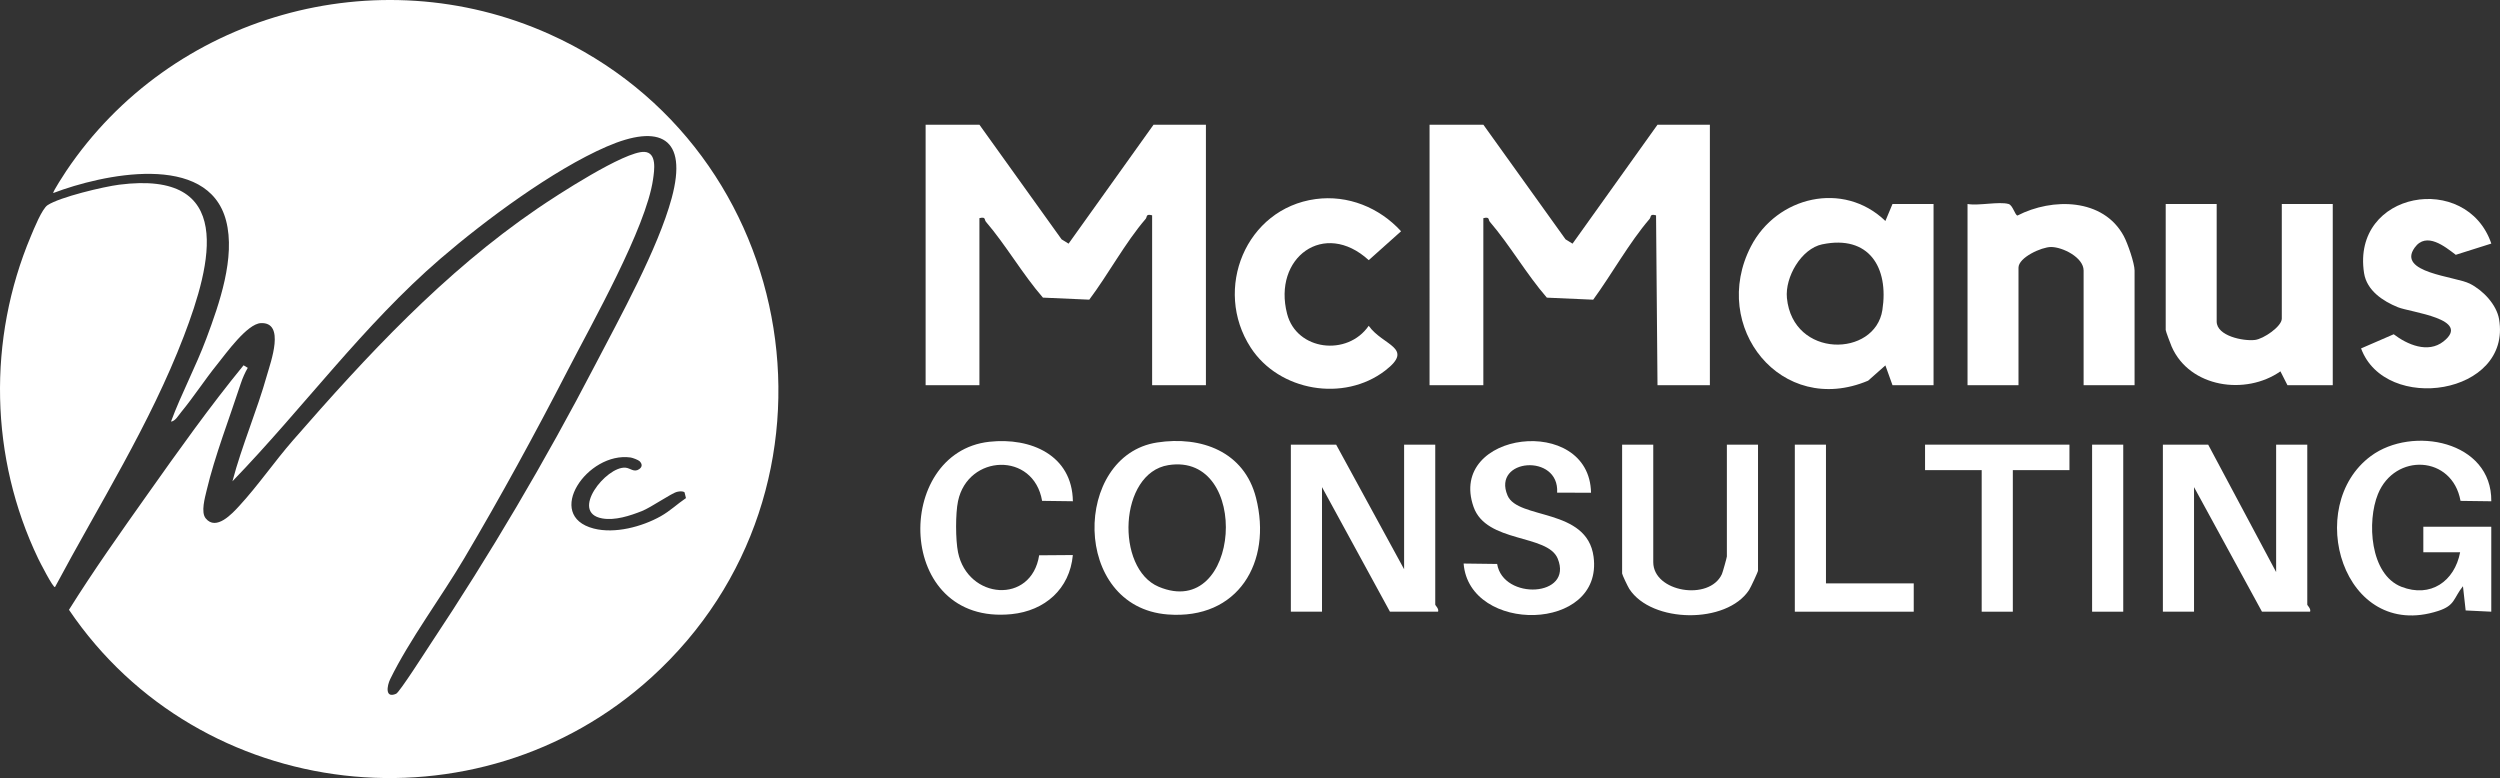 <?xml version="1.0" encoding="UTF-8"?>
<svg id="Layer_1" xmlns="http://www.w3.org/2000/svg" version="1.1" viewBox="0 0 883 274.82">
  <rect x="0" y="0" width="883" height="274.82" fill="#333333" stroke="none"/>
  <!-- Generator: Adobe Illustrator 29.0.0, SVG Export Plug-In . SVG Version: 2.1.0 Build 186)  -->
  <defs>
    <style>
      .st0 {
        fill: #fff;
      }
    </style>
  </defs>
  <path class="st0" d="M72.64,183.07c3.69,4.58,9.4-1.7,11.85-4.36,6.55-7.09,12.54-15.8,18.99-23.19,26.18-30.01,53.22-59.23,86.28-81.82,6.62-4.53,31.01-20.44,37.86-20.05,4.48.26,3.49,6.54,3.03,9.72-2.46,17.14-21.6,50.89-30.14,67.46-11.58,22.47-23.72,44.7-36.59,66.45-8.05,13.62-19.36,28.78-26.1,42.59-1.18,2.43-1.87,6.92,2.1,5.16,1.2-.53,10.48-15.08,12.08-17.49,21.09-31.71,40.57-64.71,58.14-98.51,8.79-16.9,22.24-41.12,27.1-59.06,5.82-21.49-4.23-26.33-23-18.18-18.93,8.23-42.91,26.01-58.65,39.56-27.23,23.45-48.61,52.93-73.49,78.64,3.35-12.69,8.66-24.89,12.2-37.5,1.28-4.55,6.56-18.79-2.18-18.36-4.84.23-12.33,10.76-15.44,14.61-4.4,5.45-8.25,11.43-12.7,16.83-.93,1.12-2.08,3.22-3.59,3.34,3.69-9.91,8.77-19.39,12.5-29.37,4.57-12.22,10.34-28.66,6.96-41.6-6.4-24.49-43.84-16.32-61.03-9.76-.31-.32,3.99-6.92,4.57-7.78C60.47,5.24,133.07-15.29,193.98,12.02c89.91,40.33,109.28,160.82,36.06,227.27-61.37,55.7-159.39,44.53-205.68-23.91,8.7-13.9,18.24-27.36,27.73-40.76,10.93-15.45,21.96-30.96,33.94-45.6l1.48.9c-.94,1.62-1.84,3.63-2.42,5.4-3.91,11.98-9.28,25.87-12.11,37.9-.6,2.57-2.09,7.68-.34,9.85ZM225.93,162.92c-.46-.47-2.46-1.22-3.18-1.33-15.28-2.17-30.71,20.53-13.04,25.09,7.46,1.92,17.01-.62,23.63-4.33,3.37-1.89,5.82-4.31,8.94-6.42l-.5-2.05c-.71-.5-1.77-.35-2.6-.17-1.99.44-9.15,5.49-12.49,6.81-4.22,1.66-9.46,3.4-14.01,2.58-11.58-2.09,1.42-18.46,8.23-17.92,1.74.14,2.99,1.79,4.82.54,1.18-.81,1.15-1.82.2-2.8Z"/>
  <path class="st0" d="M19.43,207.35c-.62.47-5.49-9.11-5.93-10.03C-3.61,161.68-4.43,119.84,10.9,83.42c1.08-2.57,3.91-9.64,5.91-10.96,4.34-2.87,19.81-6.53,25.3-7.23,41.14-5.26,32.7,27.73,22.81,53.54-11.94,31.14-29.89,59.35-45.49,88.58Z"/>
  <path class="st0" d="M523.93,44.05l29.02,40.48,2.47,1.53,30.01-42.01h18.5v92h-18.5l-.51-59.99c-2.32-.63-1.67.55-2.29,1.27-7.15,8.31-13.38,19.57-19.91,28.52l-16.37-.72c-7.21-8.29-13.05-18.54-20.14-26.8-.62-.72.05-1.87-2.29-1.27v59h-19V44.05h19Z"/>
  <path class="st0" d="M345.93,44.05l29.02,40.48,2.47,1.53,30.01-42.01h18.5v92h-19v-60c-2.34-.61-1.68.56-2.29,1.27-7.16,8.29-13.24,19.64-19.91,28.52l-16.37-.72c-7.21-8.29-13.05-18.54-20.14-26.8-.62-.72.05-1.87-2.29-1.27v59h-19V44.05h19Z"/>
  <path class="st0" d="M668.43,136.05l-2.51-6.99-6.09,5.39c-30.67,12.97-56.06-19.06-41.41-47.41,9.13-17.67,32.67-23.3,47.5-8.99l2.51-6h14.5v64h-14.5ZM643.66,86.28c-7.48,1.54-13.24,11.64-12.52,18.98,2.11,21.42,31.14,20.97,33.72,4.23,2.32-15.07-4.77-26.59-21.21-23.2Z"/>
  <path class="st0" d="M782.93,72.05v41.5c0,5.12,9.41,7.01,13.52,6.52,3.05-.36,9.48-4.78,9.48-7.52v-40.5h18v64h-16l-2.48-4.89c-12.28,8.59-32.06,5.75-38.41-8.72-.41-.94-2.11-5.45-2.11-5.89v-44.5h18Z"/>
  <path class="st0" d="M709.43,72.05c1.49.42,2.26,3.94,3.14,4.08,12.32-6.35,30.31-6.17,37.54,7.24,1.38,2.56,3.82,9.61,3.82,12.18v40.5h-18v-40.5c0-4.6-7.4-8.31-11.5-8.31-3.36,0-11.5,3.7-11.5,7.31v41.5h-18v-64c3.94.7,11.09-.96,14.5,0Z"/>
  <path class="st0" d="M879.93,86.03l-12.55,3.97c-3.8-2.88-10.38-8.3-14.52-2.53-6.37,8.87,14.24,10.11,19.44,12.7,4.67,2.32,9.51,7.41,10.38,12.61,4.49,26.73-40.22,33.43-48.75,10.28l11.53-5c4.72,3.62,12.08,6.86,17.55,2.56,10.17-8-11.57-10.28-16.06-12.1-5.28-2.14-11-5.89-11.96-12.05-4.51-29.02,36.24-35.96,44.94-10.45Z"/>
  <path class="st0" d="M464.69,70.31c11.38-1.54,22.53,3,30.17,11.37l-11.42,10.21c-15.74-14.4-33.99-.88-28.83,18.98,3.38,13.01,21.34,15.09,28.82,4.2,4.98,7.05,16.32,7.73,5.83,15.81-14.57,11.21-37.49,7.35-47.52-8.13-13.37-20.63-1.71-49.1,22.95-52.44Z"/>
  <path class="st0" d="M471.93,157.05l24,44v-44h11v56.5c0,.31,1.37,1.42,1,2.5h-17l-24-44v44h-11v-59h16Z"/>
  <path class="st0" d="M779.93,157.05l24,45v-45h11v56.5c0,.31,1.37,1.42,1,2.5h-17l-24-44v44h-11v-59h16Z"/>
  <path class="st0" d="M879.93,216.05l-9.06-.44-.95-8.56c-3.45,4.31-2.69,6.78-8.76,8.74-33.67,10.89-47.7-37.05-23.73-54.74,14.56-10.75,42.73-5.38,42.5,16l-10.87-.14c-2.9-16.12-23.21-17.04-29.17-2.4-3.92,9.63-2.87,28.4,8.31,32.75,10.24,3.99,18.75-1.9,20.72-12.2h-13s0-9.01,0-9.01h24v30Z"/>
  <path class="st0" d="M408.67,156.29c15.57-2.41,30.82,3.2,34.96,19.56,5.76,22.7-6.33,43.11-31.19,41.18-34.15-2.64-33.52-56.13-3.77-60.74ZM412.68,164.28c-17.53,2.78-18.76,36.51-3.44,42.96,29.08,12.24,32.85-47.62,3.44-42.96Z"/>
  <path class="st0" d="M561.94,174.04l-11.96-.04c.86-13.99-23.09-12.11-17.51,1.02,3.65,8.59,28.08,4.28,30.38,21.6,3.56,26.79-43.93,27.35-45.9,2.42l11.84.15c2.11,12.91,26.99,11.72,21.39-1.9-3.59-8.73-25.22-5.4-29.72-18.26-9.37-26.76,40.98-32.95,41.49-5Z"/>
  <path class="st0" d="M583.93,157.05v41.5c0,10.58,19.8,13.84,24.24,4.24.29-.62,1.76-5.91,1.76-6.24v-39.5h11v44.5c0,.44-2.59,5.97-3.16,6.84-7.94,12.11-34.43,11.76-42.3-.38-.51-.79-2.54-5.04-2.54-5.46v-45.5h11Z"/>
  <path class="st0" d="M378.94,177.04l-10.87-.14c-2.99-17.45-26.18-16.5-29.69.08-.93,4.37-.9,13.73,0,18.11,3.42,16.65,25.92,18.5,28.65,1.04l11.9-.09c-1.09,12.01-9.91,19.68-21.62,20.87-41.23,4.18-41.89-57.13-7.88-60.88,14.62-1.61,29.27,4.7,29.51,21.01Z"/>
  <polygon class="st0" points="730.93 157.05 730.93 166.05 710.93 166.05 710.93 216.05 699.93 216.05 699.93 166.05 679.93 166.05 679.93 157.05 730.93 157.05"/>
  <polygon class="st0" points="644.93 157.05 644.93 206.05 675.93 206.05 675.93 216.05 633.93 216.05 633.93 157.05 644.93 157.05"/>
  <rect class="st0" x="738.93" y="157.05" width="11" height="59"/>
</svg>